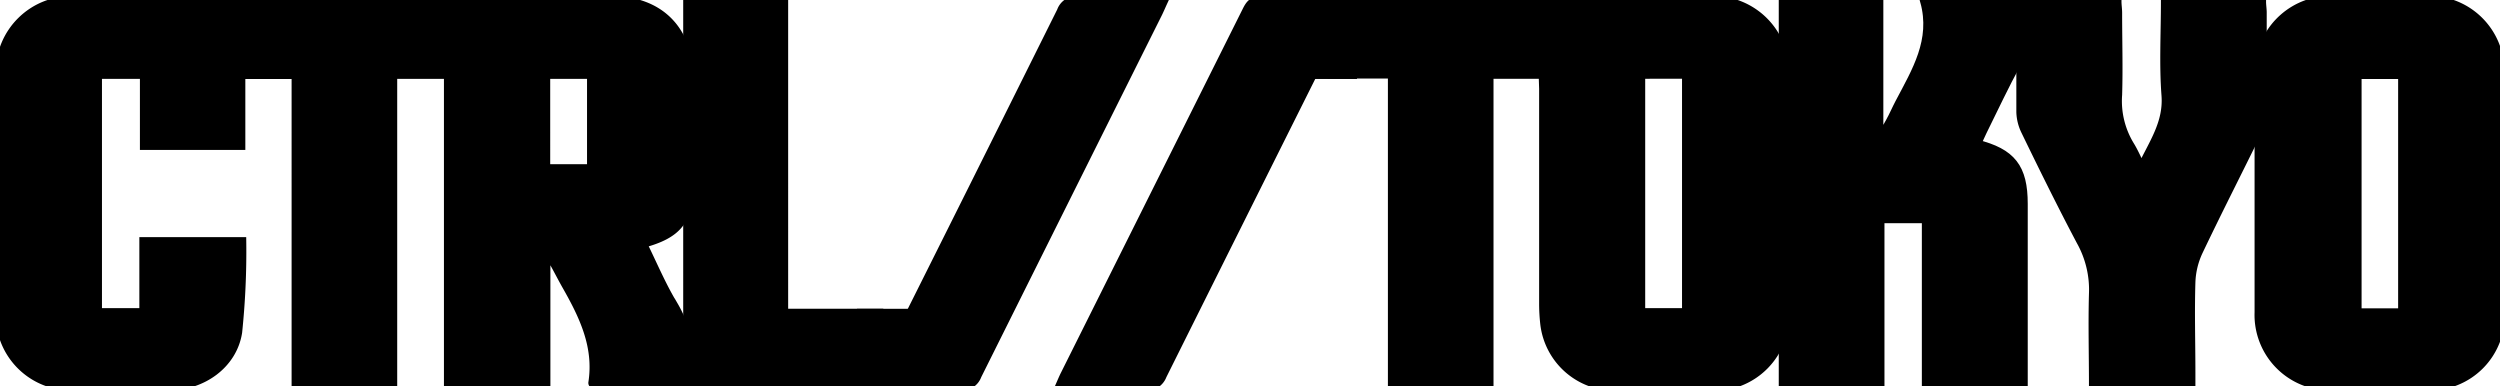 <svg id="Layer_1" data-name="Layer 1" xmlns="http://www.w3.org/2000/svg" viewBox="0 0 267.49 41.3"><title>Logo Dark</title><g color="#fff"><path stroke="currentcolor" fill="currentcolor" d="M351.34 205.14h-10c-.07-.12-.15-.19-.14-.25.61-3.93-1-7.23-2.86-10.49-.72-1.28-1.35-2.61-2.2-3.88v14.6H325.75V171.87h-6v33.26h-10.3V171.88h-5.95v7.59H293.22v-7.6h-5.06V197.4h5v-7.6h10.44a83.44 83.44.0 01-.44 9.67c-.54 3.45-3.79 5.72-7.31 5.73H285.57a7.57 7.57.0 01-7.78-7.58q-.07-13 0-26a7.63 7.63.0 017.8-7.61c3.36-.05 6.72.0 10.08.0a8.38 8.38.0 017.33 4.29V164h40.11c5.19.0 8.34 3.17 8.34 8.4.0 3.72.0 7.44.0 11.16.0 3.89-1.16 5.39-5 6.41 1.12 2.25 2.08 4.59 3.38 6.7A12.53 12.53.0 01351.34 205.14zM341.06 182V171.87h-4.94V182z" transform="translate(-277.75 -163.93)"/><path stroke="currentcolor" fill="currentcolor" d="M442.88 171.86h-5.83v33.27h-10.3v-33.3h-6.44v-3.62l-.23-.06c-.2.37-.41.73-.6 1.1q-8.7 17.4-17.39 34.83a1.77 1.77.0 01-1.91 1.14c-2.95-.06-5.9.0-9 0 .21-.48.36-.84.53-1.18l19.44-38.91c.32-.64.59-1.09 1.47-1.09 10 0 20 0 30-.06.19.0.39.0.78.0v4.08l.28.07c.13-.17.26-.34.38-.52A7.66 7.66.0 01450.8 164c3.32.0 6.64.0 10 0a7.64 7.64.0 017.88 8v25.32a7.55 7.55.0 01-7.9 7.92h-10.2a7.53 7.53.0 01-7.53-6.68 19.37 19.37.0 01-.12-2.15q0-11.52.0-23zm10.4.0V197.4h4.94V171.85z" transform="translate(-277.75 -163.93)"/><path stroke="currentcolor" fill="currentcolor" d="M361.58 197.46h10.18v6.17l.27.09c.23-.43.46-.85.68-1.29q9.33-18.63 18.62-37.29a1.69 1.69.0 011.82-1.12c3 .06 5.9.0 9.07.0-.24.52-.4.9-.58 1.27q-9.69 19.4-19.36 38.79a1.71 1.71.0 01-1.8 1.13c-9.28.0-18.56.0-27.84.0h-1.29V164h10.23z" transform="translate(-277.75 -163.93)"/><path stroke="currentcolor" fill="currentcolor" d="M468.57 164h10.19v14.72l.25.08c.32-.61.65-1.21 1-1.83s.66-1.36 1-2c1.78-3.39 3.85-6.7 2.69-10.91h10.5c-.23 2.2.51 4.43-.69 6.61-1.31 2.38-2.45 4.84-3.66 7.28-.23.46-.42.93-.64 1.41 3.76.94 5 2.53 5 6.39v19.38H483.88V187.31h-5v17.83H468.57z" transform="translate(-277.75 -163.93)"/><path stroke="currentcolor" fill="currentcolor" d="M545.24 184.69v12.59a7.53 7.53.0 01-7.88 7.92h-10a7.58 7.58.0 01-7.88-7.84c0-7.51.0-15 0-22.54a34.52 34.52.0 01.08-4.07 7.63 7.63.0 017.72-6.77q5.1-.1 10.19.0a7.59 7.59.0 017.73 8zm-10.4 12.73V171.88h-4.91v25.54z" transform="translate(-277.75 -163.93)"/><path stroke="currentcolor" fill="currentcolor" d="M501.76 205.12c0-3.28-.09-6.51.0-9.73a10.69 10.69.0 00-1.36-5.7c-2.05-3.88-4-7.83-5.91-11.77a4.87 4.87.0 01-.5-2c0-3.52.0-7 0-10.55v-1.28h10.25c0 .39.07.81.07 1.23.0 2.92.09 5.84.0 8.75a9.17 9.17.0 001.33 5.47c.43.7.75 1.47 1.24 2.44 1.26-2.68 2.87-4.85 2.64-7.86-.25-3.3-.06-6.62-.06-10h10.25c0 .34.06.72.07 1.1.0 3.6.0 7.19.0 10.79a4.43 4.43.0 01-.44 1.82c-2.12 4.34-4.32 8.63-6.4 13a8.5 8.5.0 00-.79 3.29c-.1 3.23.0 6.47.0 9.71v1.37z" transform="translate(-277.75 -163.93)"/><rect stroke="currentcolor" fill="currentcolor" x="92.19" y="33.54" width="7.5" height="7.15"/><rect stroke="currentcolor" fill="currentcolor" x="137.19" y=".8" width="7.5" height="7.15"/><rect stroke="currentcolor" fill="currentcolor" x="17.25" y=".01" width="10.5" height="4.36"/><rect stroke="currentcolor" fill="currentcolor" x="160.42" y=".09" width="12.33" height="4.28"/></g></svg>